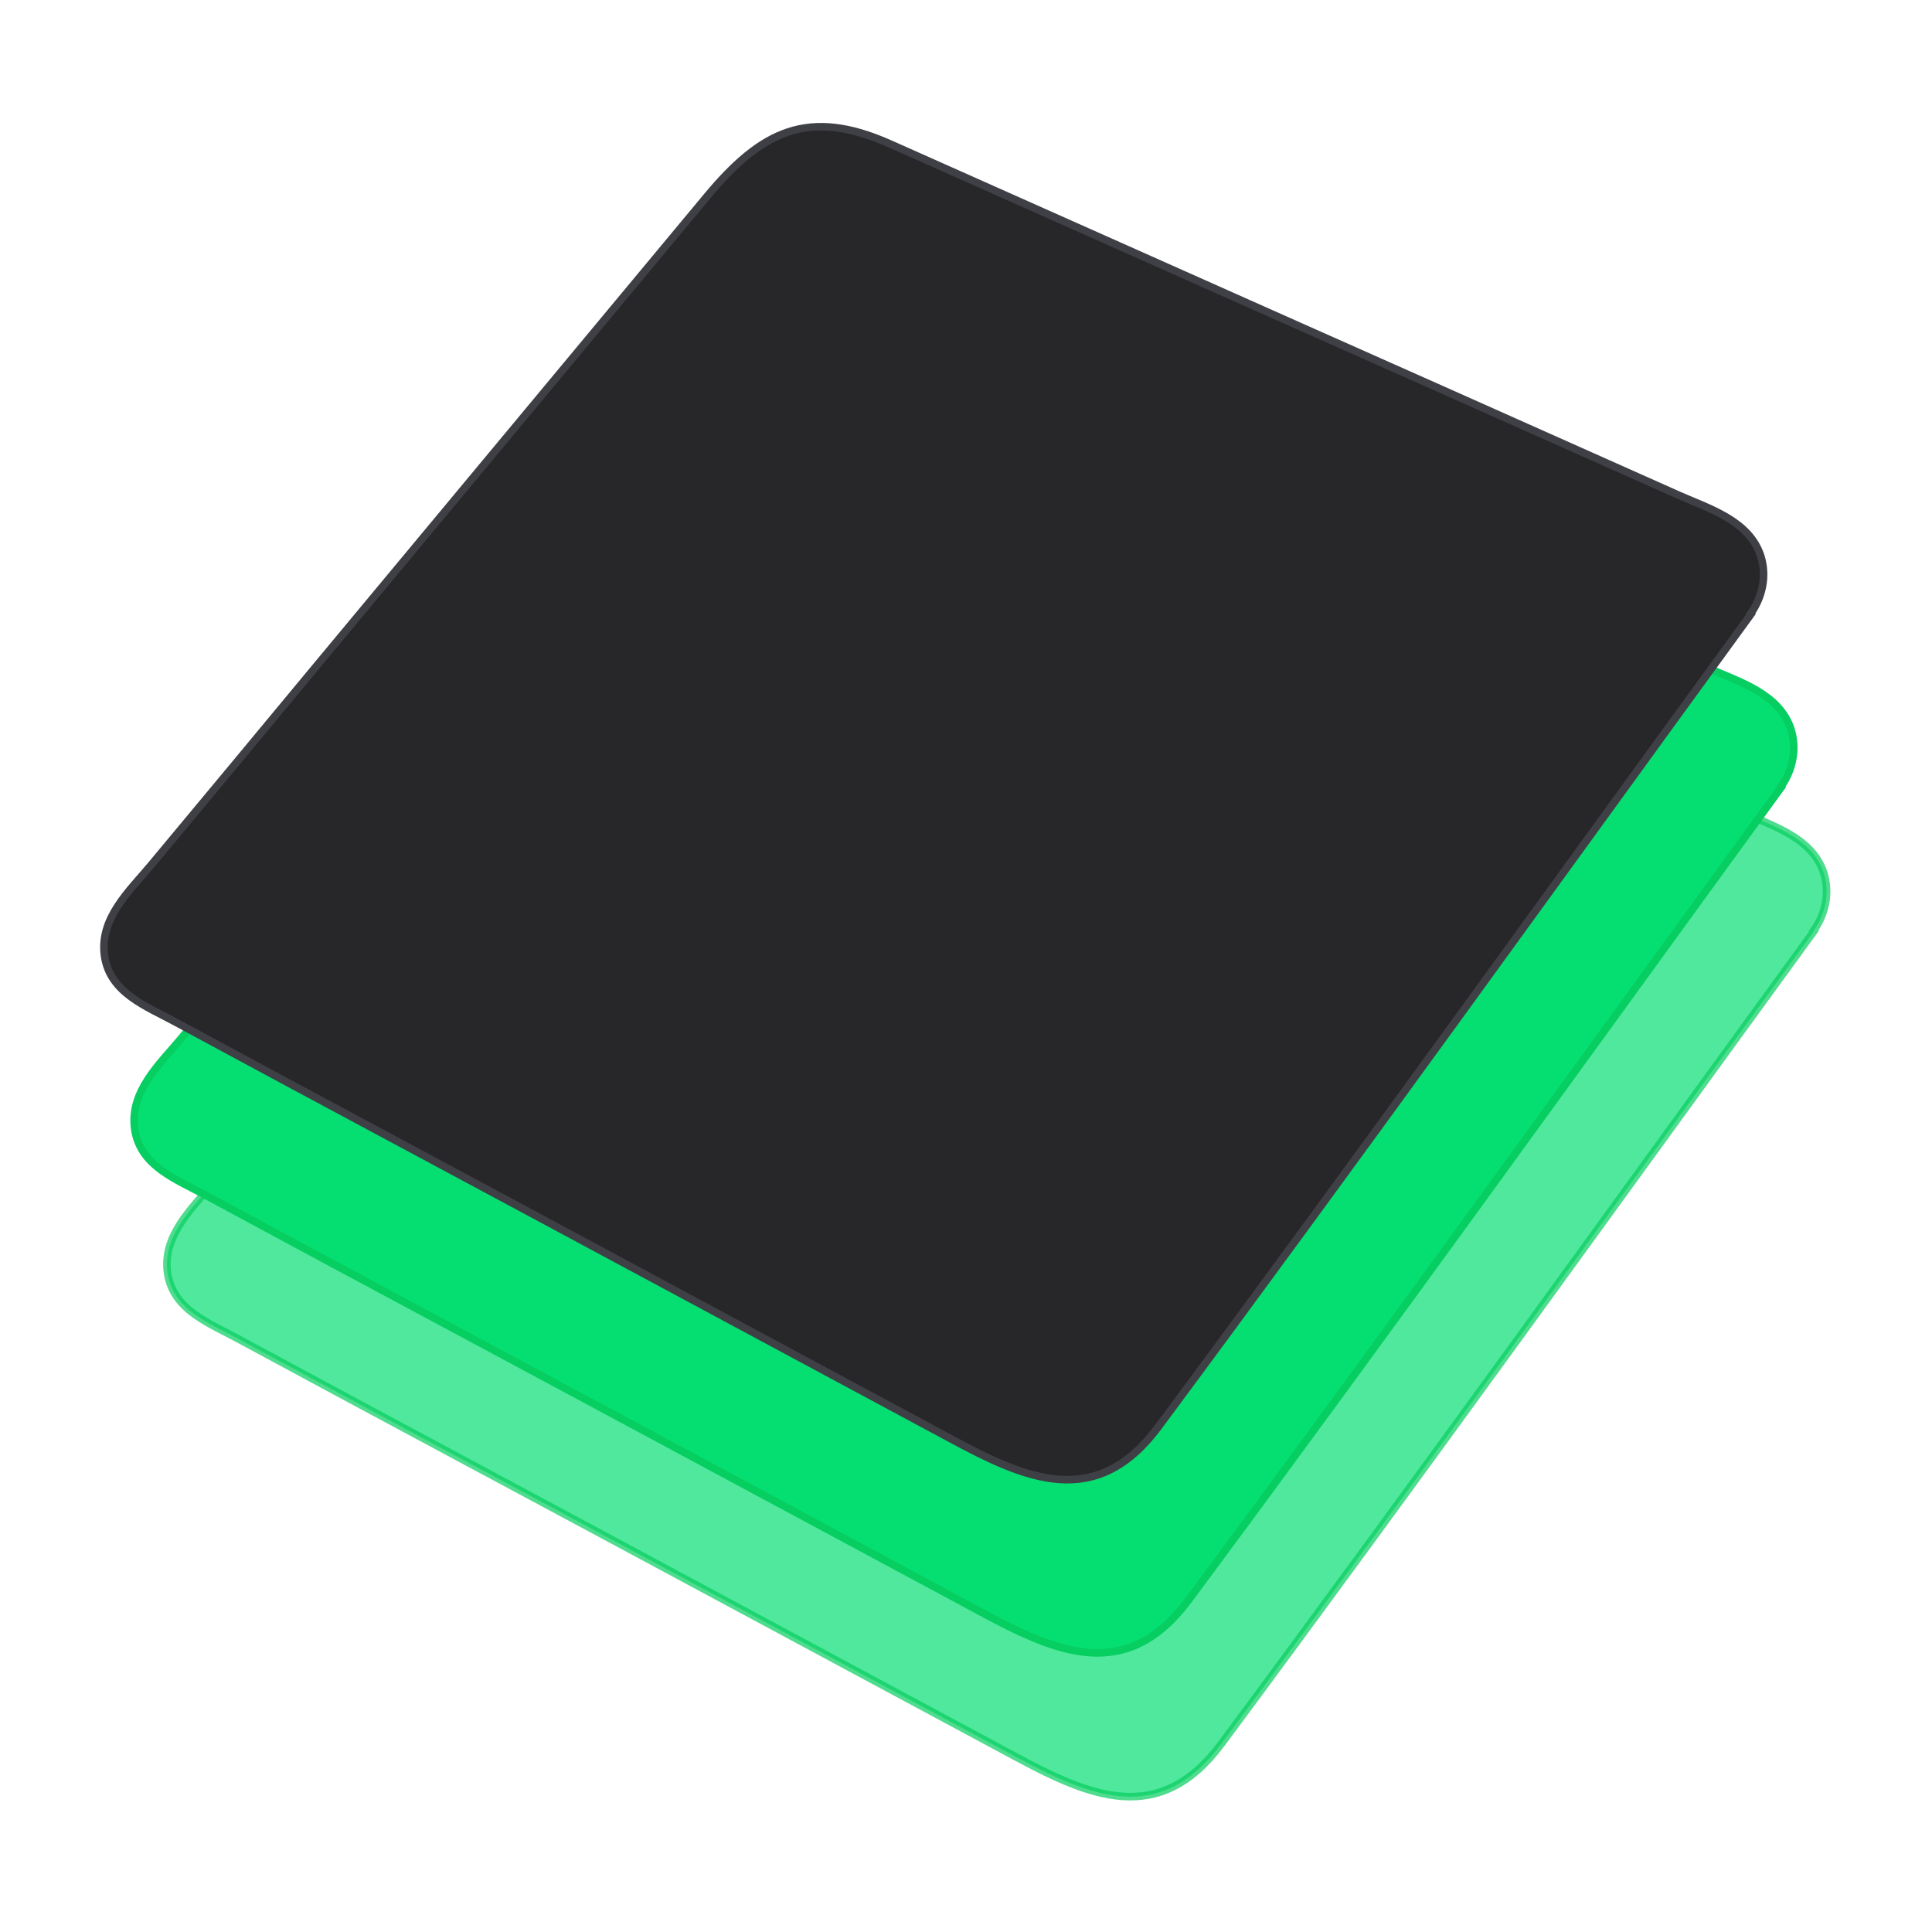 <?xml version="1.0" encoding="UTF-8"?>
<svg id="favicon" xmlns="http://www.w3.org/2000/svg" version="1.1" viewBox="0 0 512 512">
  <!-- Generator: Adobe Illustrator 30.0.0, SVG Export Plug-In . SVG Version: 2.1.1 Build 104)  -->
  <defs>
    <style>
      .st0 {
        fill: #27272a;
        stroke: #3f3f46;
      }

      .st0, .st1, .st2 {
        stroke-miterlimit: 10;
        stroke-width: 2px;
      }

      .st1 {
        opacity: .7;
      }

      .st1, .st2 {
        fill: #05df72;
        stroke: #06ce60;
      }
    </style>
  </defs>
  <path id="bottom-layer" class="st1" d="M480.7,246.8c-52.3,71.8-104.1,144-157,215.3-16.5,22.2-35,14-55.2,3.1-48.6-26.1-97.2-52.3-145.9-78.4-19.8-10.6-39.5-21.2-59.3-31.9-7.7-4.2-17.5-7.7-18.9-17.6s6.6-17.2,12.3-24c14.6-17.5,29.1-35,43.7-52.6,34.6-41.6,69.1-83.1,103.7-124.7,14.4-17.3,26.8-23.5,48.4-13.9,48.1,21.4,96.2,42.9,144.4,64.3,21.5,9.6,43.1,19.2,64.6,28.8,8.1,3.6,18.7,6.7,21.8,16.1,1.7,5.3.5,10.9-2.7,15.4h0Z"/>
  <path id="center-layer" class="st2" d="M472,208.7c-52.3,71.8-104.1,144-157,215.3-16.5,22.2-35,14-55.2,3.1-48.6-26.1-97.2-52.3-145.9-78.4-19.8-10.6-39.5-21.2-59.3-31.9-7.7-4.2-17.5-7.7-18.9-17.6s6.6-17.2,12.3-24c14.6-17.5,29.1-35,43.7-52.6,34.6-41.6,69.1-83.1,103.7-124.7,14.4-17.3,26.8-23.5,48.4-13.9,48.1,21.4,96.2,42.9,144.4,64.3,21.5,9.6,43.1,19.2,64.6,28.8,8.1,3.6,18.7,6.7,21.8,16.1,1.7,5.3.5,10.9-2.7,15.4h0Z"/>
  <path id="top-layer" class="st0" d="M464,162.8c-52.3,71.8-104.1,144-157,215.3-16.5,22.2-35,14-55.2,3.1-48.6-26.1-97.2-52.3-145.9-78.4-19.8-10.6-39.5-21.2-59.3-31.9-7.7-4.2-17.5-7.7-18.9-17.6s6.6-17.2,12.3-24c14.6-17.5,29.1-35,43.7-52.6,34.6-41.6,69.1-83.1,103.7-124.7,14.4-17.3,26.8-23.5,48.4-13.9,48.1,21.4,96.2,42.9,144.4,64.3,21.5,9.6,43.1,19.2,64.6,28.8,8.1,3.6,18.7,6.7,21.8,16.1,1.7,5.3.5,10.9-2.7,15.4h0Z"/>
</svg>
